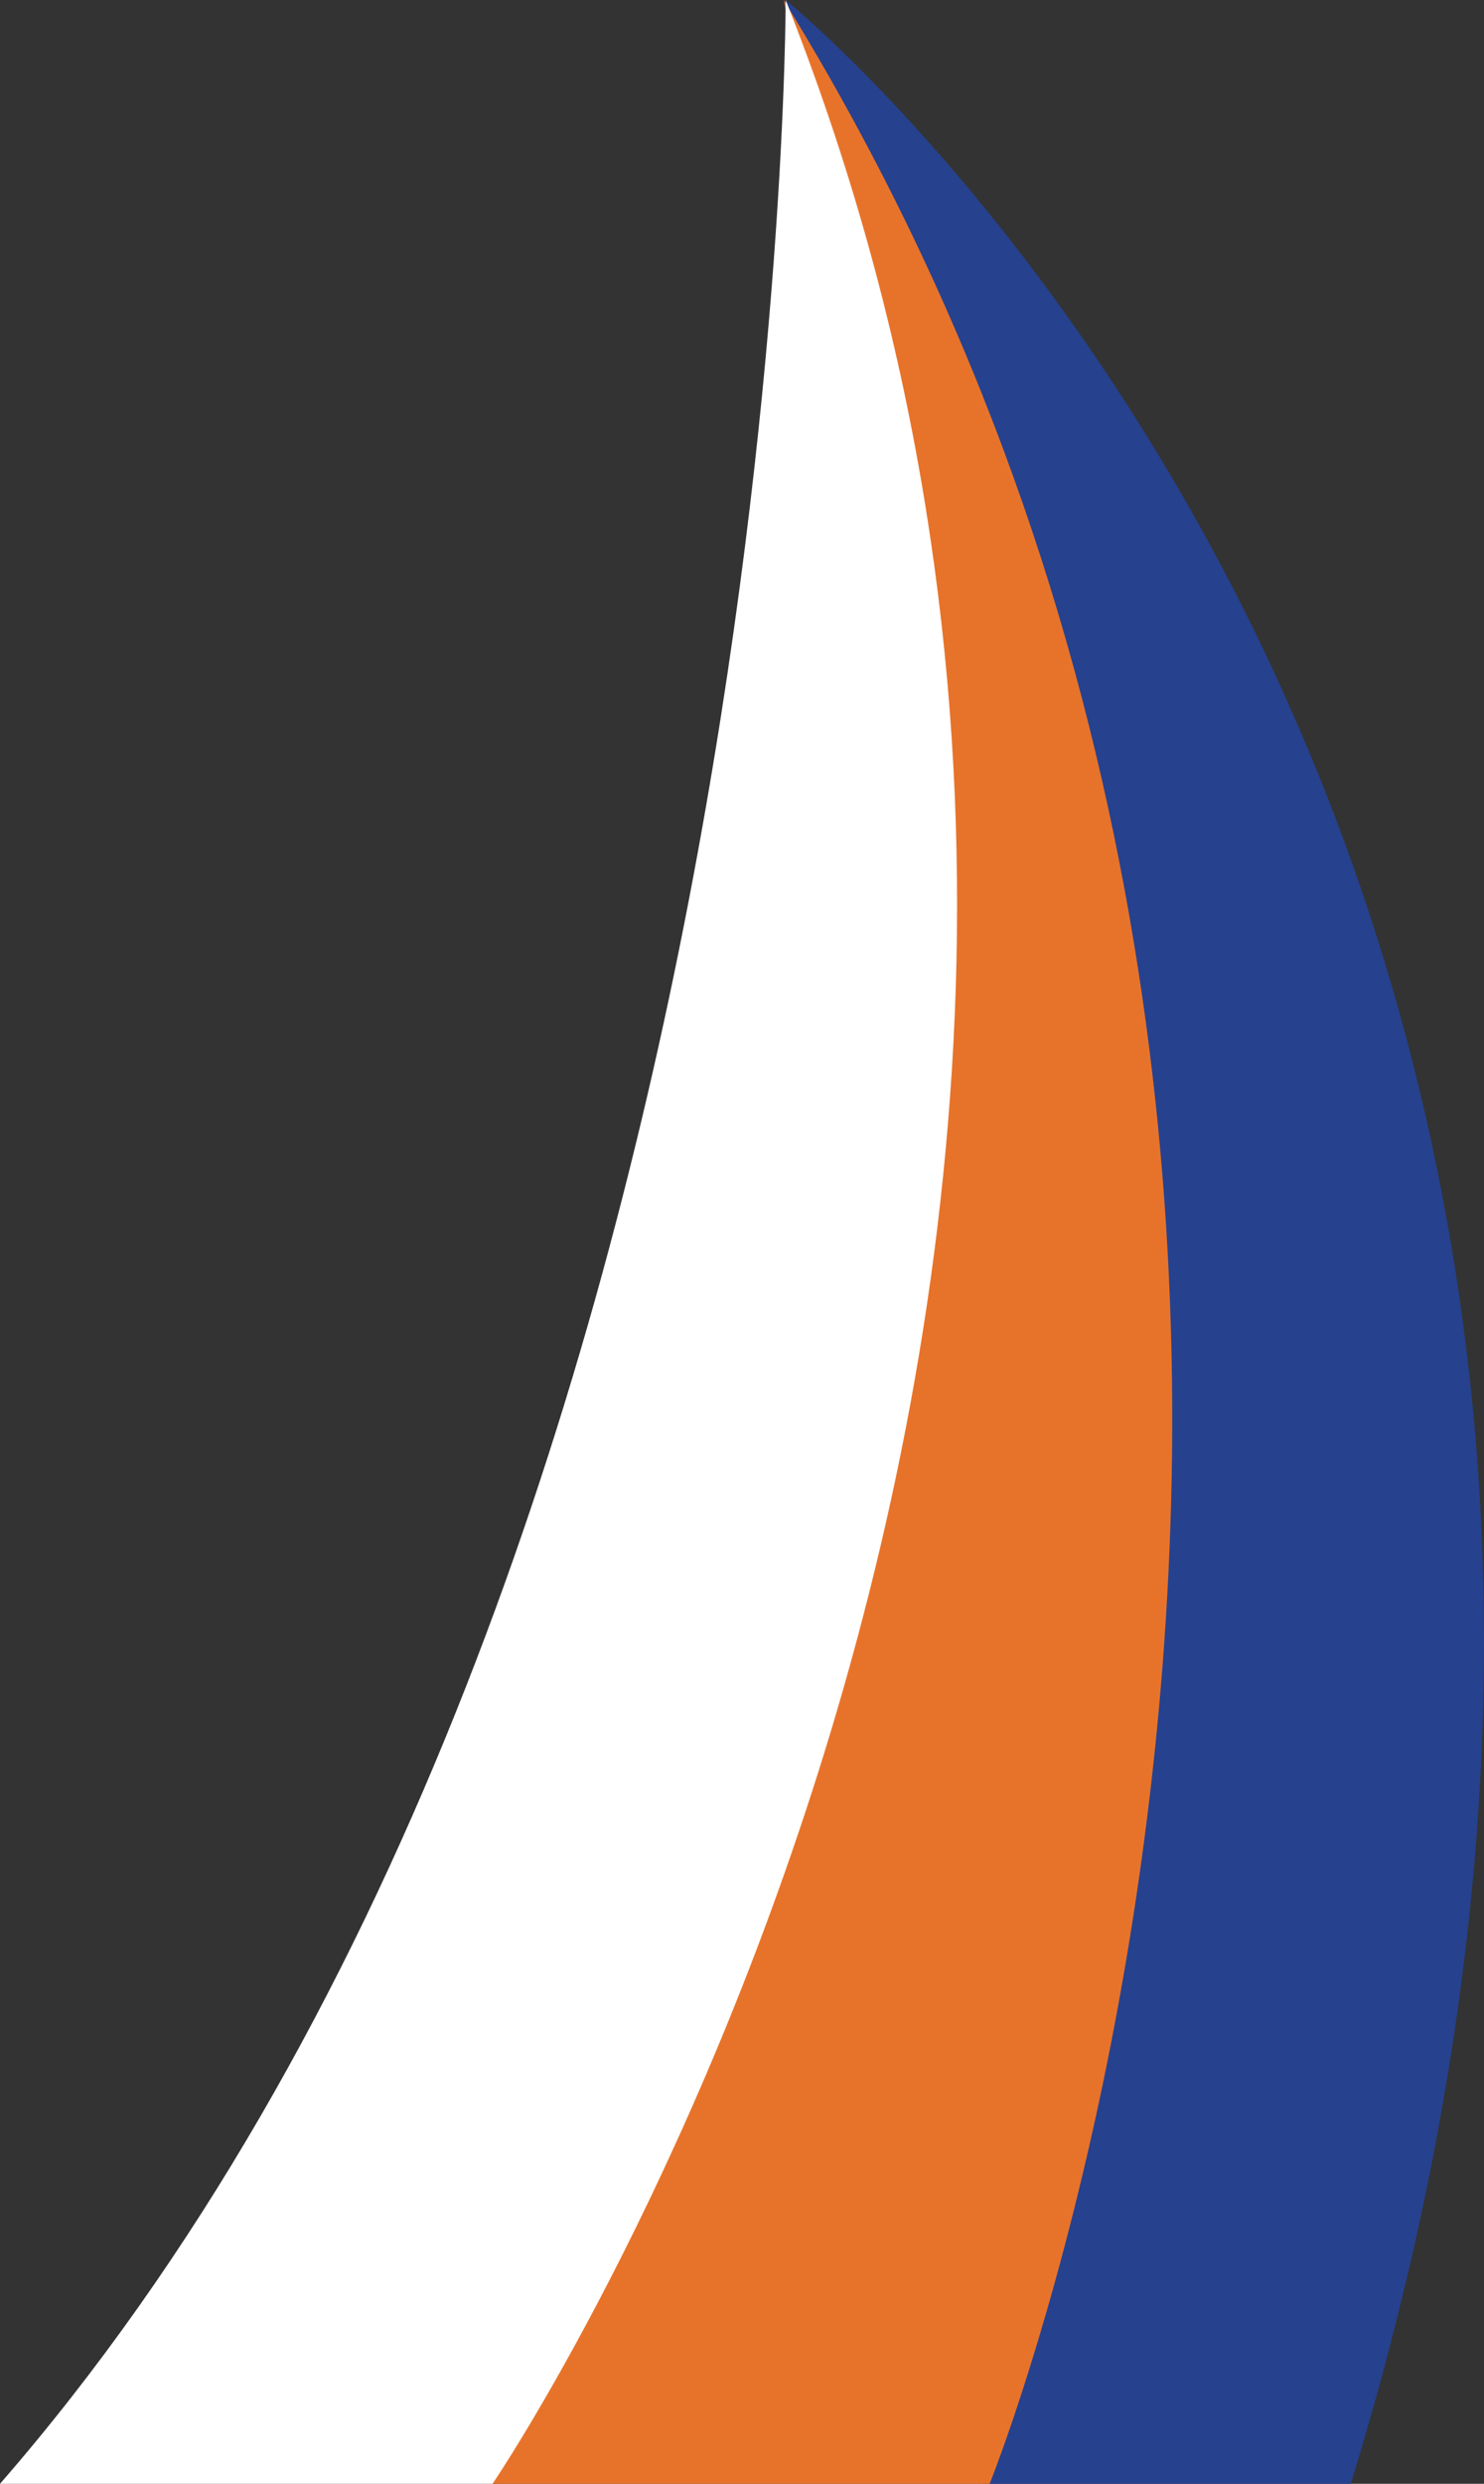 <?xml version="1.0" encoding="UTF-8"?>
<svg width="238px" height="398px" viewBox="0 0 238 398" version="1.1" xmlns="http://www.w3.org/2000/svg" xmlns:xlink="http://www.w3.org/1999/xlink">
    <rect x="0" y="0" width="238" height="398" fill="#333333" stroke="none"/>
    <!-- Generator: Sketch 61.2 (89653) - https://sketch.com -->
    <title>slide-shape</title>
    <desc>Created with Sketch.</desc>
    <g id="Page-1" stroke="none" stroke-width="1" fill="none" fill-rule="evenodd">
        <g id="slide-shape" transform="translate(0, -10)" fill-rule="nonzero">
            <path d="M126,10 C126,10 296.687,147.789 216.635,408 L157.596,408 C157.596,408 218.755,277.114 126,10" id="Fill-26" fill="#26418E"></path>
            <path d="M125.678,10 C125.678,10 178.302,243.028 79,408 L158.718,408 C158.718,408 242.957,199.92 125.678,10" id="Fill-28" fill="#E7732A"></path>
            <path d="M35.067,421.02 L112.866,407.302 C112.866,407.302 207.319,197.107 90.04,7.187 C90.04,7.187 134.369,256.049 35.067,421.02 Z" id="Fill-28" fill="#FFFFFF" transform="translate(91.943, 214.103) rotate(10) translate(-91.943, -214.103) "></path>
        </g>
    </g>
</svg>